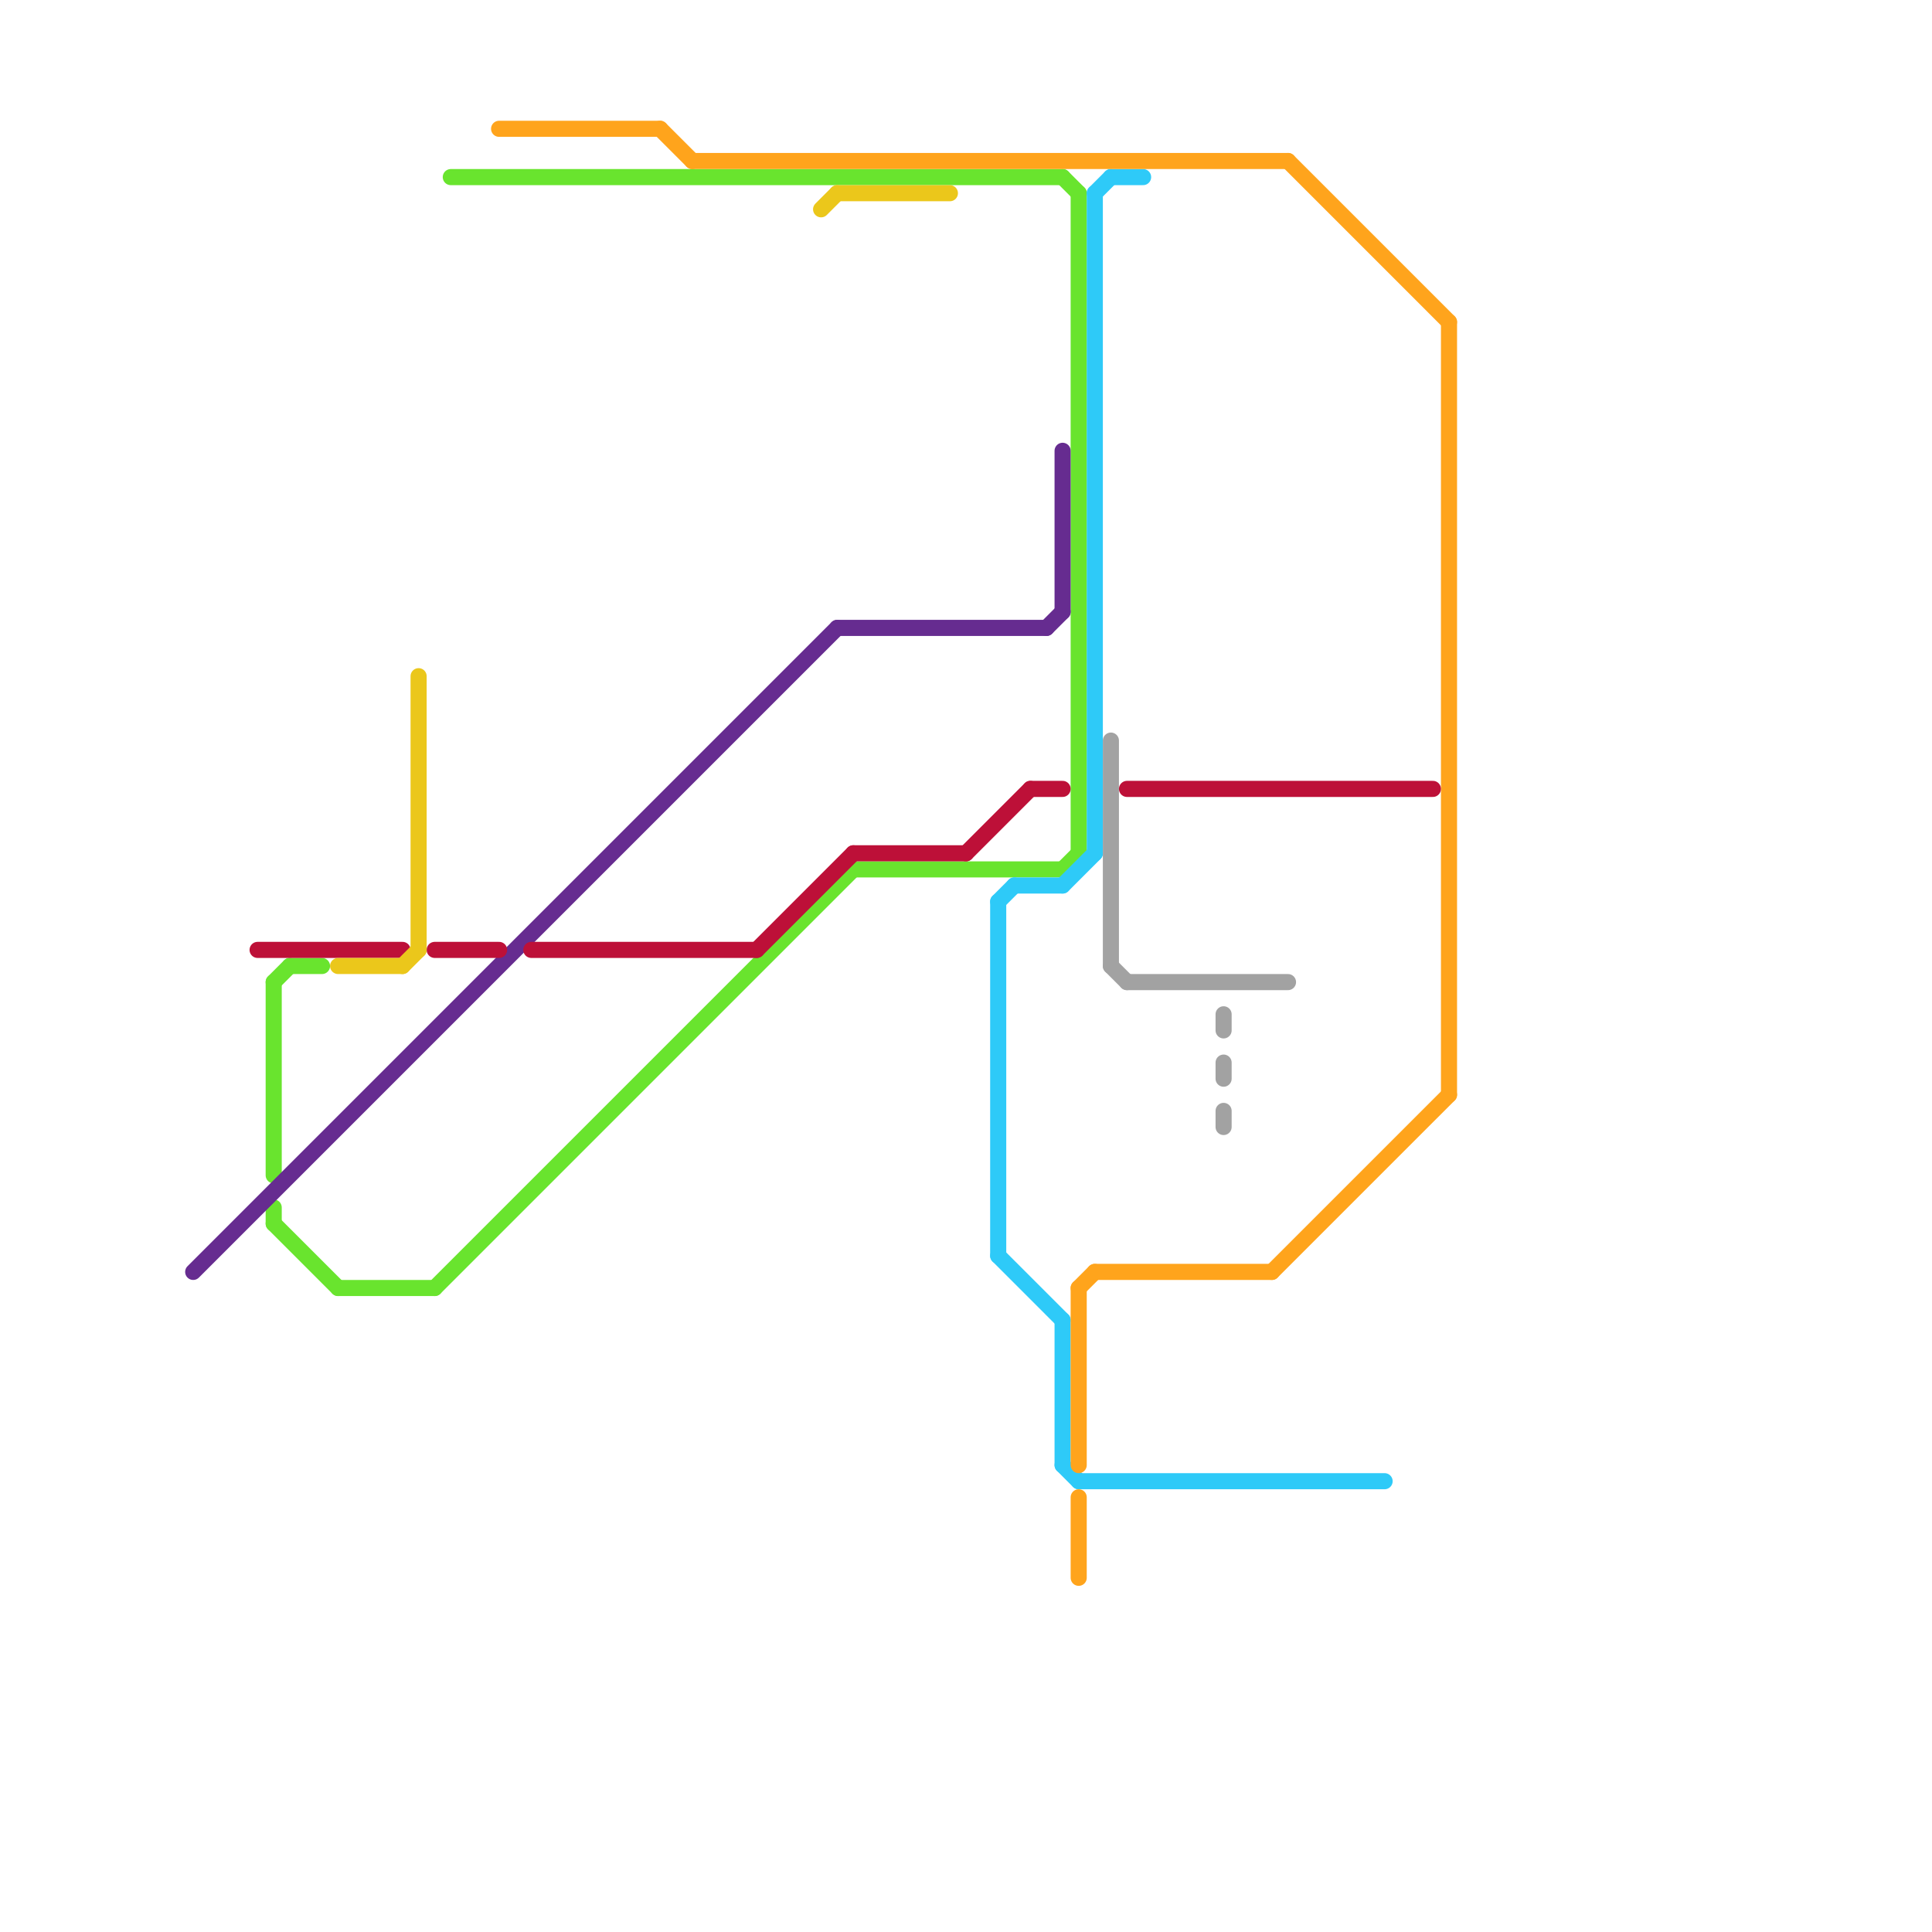 
<svg version="1.1" xmlns="http://www.w3.org/2000/svg" viewBox="0 0 120 120">
<style>text { font: 1px Helvetica; font-weight: 600; white-space: pre; dominant-baseline: central; } line { stroke-width: 1; fill: none; stroke-linecap: round; stroke-linejoin: round; } .c0 { stroke: #69e42e } .c1 { stroke: #2ecaf8 } .c2 { stroke: #ffa41c } .c3 { stroke: #662c90 } .c4 { stroke: #a2a2a2 } .c5 { stroke: #bd1038 } .c6 { stroke: #ebc71b }</style><defs><g id="ct-xf"><circle r="0.5" fill="#fff" stroke="#000" stroke-width="0.2"/></g><g id="ct"><circle r="0.5" fill="#fff" stroke="#000" stroke-width="0.1"/></g></defs><line class="c0" x1="66" y1="11" x2="67" y2="12"/><line class="c0" x1="67" y1="12" x2="67" y2="53"/><line class="c0" x1="18" y1="60" x2="20" y2="60"/><line class="c0" x1="53" y1="54" x2="66" y2="54"/><line class="c0" x1="17" y1="61" x2="18" y2="60"/><line class="c0" x1="27" y1="80" x2="53" y2="54"/><line class="c0" x1="17" y1="75" x2="17" y2="76"/><line class="c0" x1="17" y1="76" x2="21" y2="80"/><line class="c0" x1="21" y1="80" x2="27" y2="80"/><line class="c0" x1="66" y1="54" x2="67" y2="53"/><line class="c0" x1="17" y1="61" x2="17" y2="73"/><line class="c0" x1="28" y1="11" x2="66" y2="11"/><line class="c1" x1="67" y1="92" x2="86" y2="92"/><line class="c1" x1="63" y1="55" x2="66" y2="55"/><line class="c1" x1="68" y1="12" x2="69" y2="11"/><line class="c1" x1="62" y1="56" x2="62" y2="78"/><line class="c1" x1="62" y1="56" x2="63" y2="55"/><line class="c1" x1="66" y1="91" x2="67" y2="92"/><line class="c1" x1="69" y1="11" x2="71" y2="11"/><line class="c1" x1="66" y1="82" x2="66" y2="91"/><line class="c1" x1="66" y1="55" x2="68" y2="53"/><line class="c1" x1="62" y1="78" x2="66" y2="82"/><line class="c1" x1="68" y1="12" x2="68" y2="53"/><line class="c2" x1="41" y1="8" x2="43" y2="10"/><line class="c2" x1="31" y1="8" x2="41" y2="8"/><line class="c2" x1="43" y1="10" x2="80" y2="10"/><line class="c2" x1="67" y1="93" x2="67" y2="98"/><line class="c2" x1="67" y1="80" x2="68" y2="79"/><line class="c2" x1="90" y1="20" x2="90" y2="68"/><line class="c2" x1="67" y1="80" x2="67" y2="91"/><line class="c2" x1="80" y1="10" x2="90" y2="20"/><line class="c2" x1="79" y1="79" x2="90" y2="68"/><line class="c2" x1="68" y1="79" x2="79" y2="79"/><line class="c3" x1="66" y1="28" x2="66" y2="38"/><line class="c3" x1="52" y1="39" x2="65" y2="39"/><line class="c3" x1="12" y1="79" x2="52" y2="39"/><line class="c3" x1="65" y1="39" x2="66" y2="38"/><line class="c4" x1="69" y1="60" x2="70" y2="61"/><line class="c4" x1="70" y1="61" x2="80" y2="61"/><line class="c4" x1="76" y1="66" x2="76" y2="67"/><line class="c4" x1="76" y1="63" x2="76" y2="64"/><line class="c4" x1="76" y1="69" x2="76" y2="70"/><line class="c4" x1="69" y1="46" x2="69" y2="60"/><line class="c5" x1="27" y1="59" x2="31" y2="59"/><line class="c5" x1="60" y1="53" x2="64" y2="49"/><line class="c5" x1="33" y1="59" x2="47" y2="59"/><line class="c5" x1="70" y1="49" x2="89" y2="49"/><line class="c5" x1="64" y1="49" x2="66" y2="49"/><line class="c5" x1="53" y1="53" x2="60" y2="53"/><line class="c5" x1="47" y1="59" x2="53" y2="53"/><line class="c5" x1="16" y1="59" x2="25" y2="59"/><line class="c6" x1="26" y1="42" x2="26" y2="59"/><line class="c6" x1="21" y1="60" x2="25" y2="60"/><line class="c6" x1="52" y1="12" x2="59" y2="12"/><line class="c6" x1="25" y1="60" x2="26" y2="59"/><line class="c6" x1="51" y1="13" x2="52" y2="12"/>
</svg>
